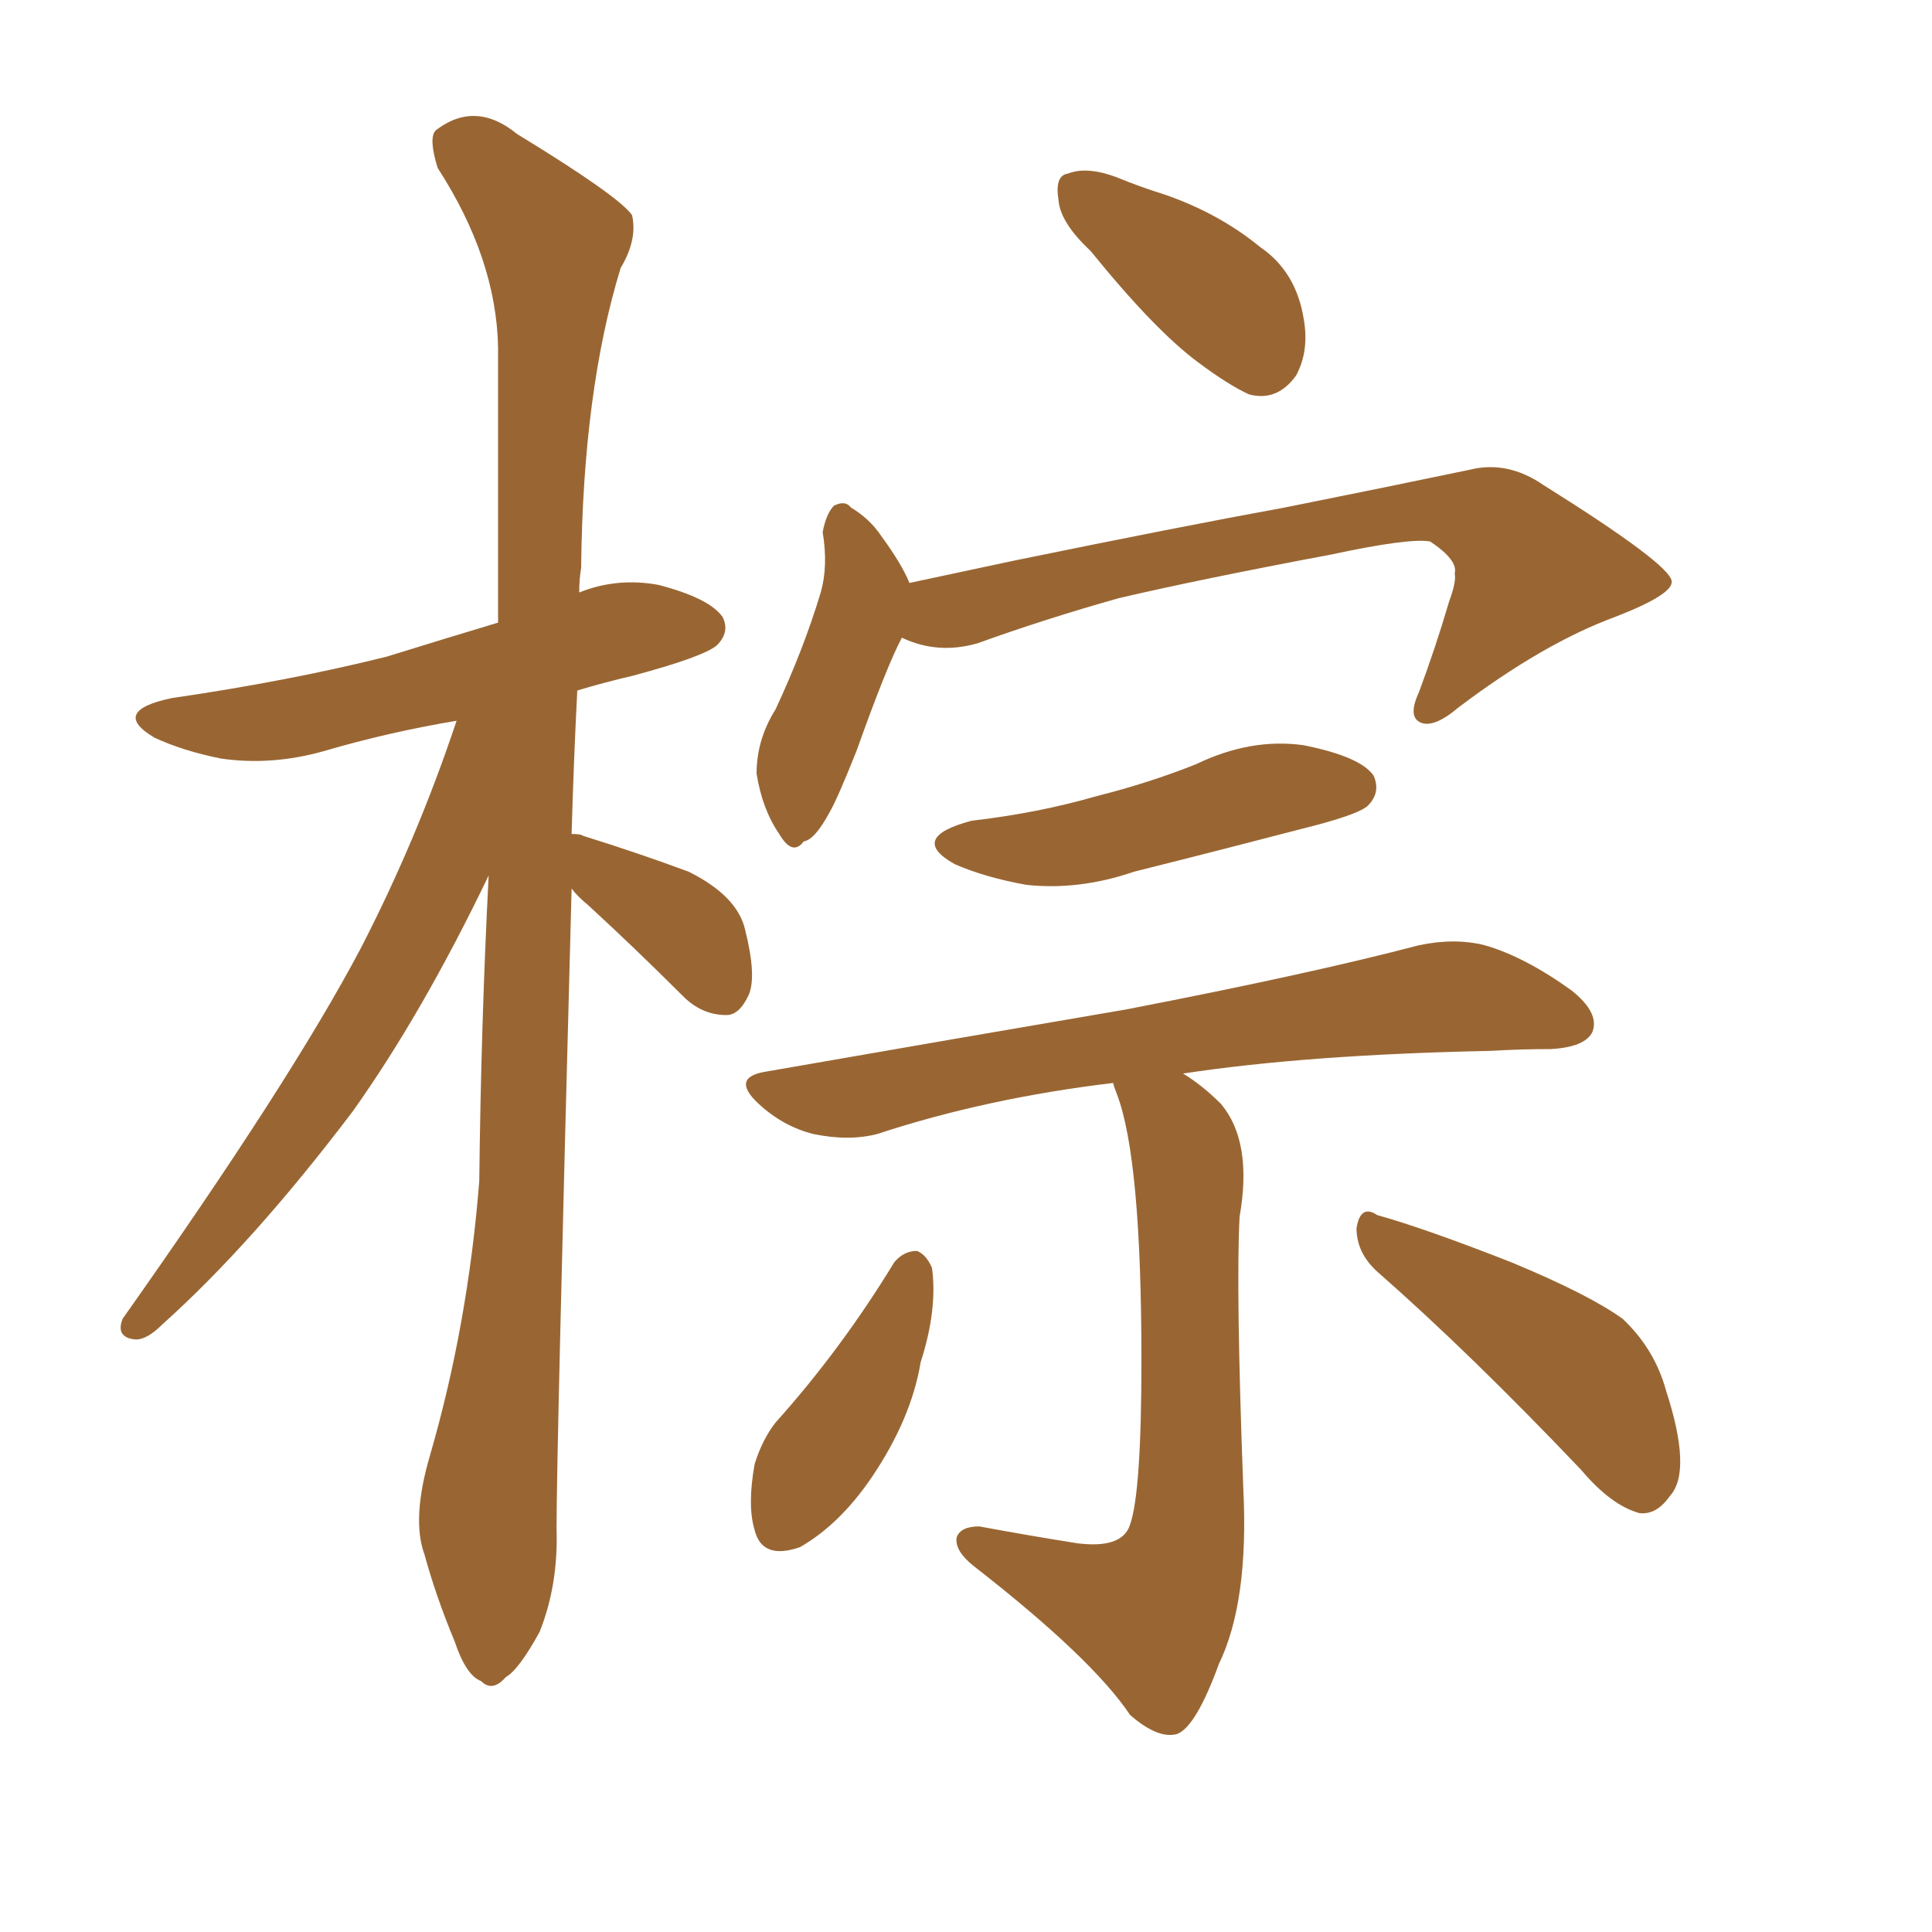 <svg xmlns="http://www.w3.org/2000/svg" xmlns:xlink="http://www.w3.org/1999/xlink" width="150" height="150"><path fill="#996633" padding="10" d="M44.38 68.99L44.38 68.99Q43.21 112.79 43.21 118.65L43.21 118.65Q43.36 123.05 41.89 126.71L41.89 126.71Q40.28 129.64 39.26 130.22L39.26 130.22Q38.23 131.40 37.35 130.52L37.35 130.52Q36.18 130.08 35.30 127.44L35.30 127.44Q33.84 123.93 32.96 120.70L32.96 120.70Q31.93 117.92 33.40 112.94L33.40 112.94Q36.33 102.83 37.21 91.70L37.21 91.70Q37.35 79.39 37.94 67.97L37.94 67.97Q32.81 78.66 27.39 86.28L27.39 86.28Q19.63 96.53 12.60 102.83L12.60 102.83Q11.43 104.00 10.55 104.00L10.55 104.00Q8.94 103.86 9.52 102.39L9.52 102.39Q22.56 83.94 27.98 73.68L27.98 73.68Q32.37 65.19 35.45 55.96L35.45 55.96Q30.18 56.84 25.20 58.30L25.20 58.30Q21.09 59.47 17.14 58.89L17.14 58.89Q14.21 58.30 12.01 57.28L12.01 57.28Q8.50 55.22 13.33 54.20L13.33 54.20Q22.41 52.88 30.03 50.98L30.03 50.98Q34.28 49.66 38.67 48.34L38.67 48.34Q38.67 36.77 38.67 26.95L38.67 26.95Q38.53 20.07 33.98 13.04L33.98 13.04Q33.25 10.69 33.84 10.11L33.84 10.11Q36.91 7.76 40.14 10.40L40.14 10.40Q48.05 15.23 49.07 16.70L49.07 16.70Q49.51 18.60 48.19 20.80L48.19 20.80Q45.26 30.32 45.12 44.09L45.12 44.09Q44.97 44.97 44.97 46.00L44.97 46.00Q47.90 44.82 51.12 45.41L51.12 45.41Q55.08 46.44 56.10 47.90L56.10 47.90Q56.69 49.07 55.66 50.10L55.66 50.10Q54.64 50.98 49.22 52.44L49.22 52.44Q46.73 53.03 44.82 53.61L44.82 53.61Q44.53 59.33 44.38 64.75L44.38 64.75Q45.12 64.75 45.26 64.89L45.26 64.89Q49.51 66.21 53.47 67.68L53.47 67.68Q57.28 69.58 57.86 72.22L57.86 72.22Q58.74 75.73 58.15 77.20L58.15 77.20Q57.42 78.81 56.40 78.81L56.40 78.81Q54.49 78.81 53.03 77.34L53.03 77.34Q49.22 73.54 45.70 70.31L45.70 70.31Q44.82 69.58 44.38 68.99ZM84.67 19.48L84.67 19.48Q82.32 17.29 82.18 15.53L82.18 15.53Q81.88 13.62 82.91 13.48L82.91 13.48Q84.38 12.89 86.72 13.77L86.72 13.77Q88.48 14.50 90.38 15.09L90.38 15.09Q94.63 16.55 97.85 19.19L97.85 19.19Q100.63 21.09 101.22 24.76L101.22 24.76Q101.66 27.25 100.63 29.15L100.63 29.15Q99.17 31.20 96.97 30.62L96.97 30.62Q95.36 29.88 93.02 28.13L93.02 28.13Q89.65 25.63 84.67 19.48ZM70.02 49.51L70.02 49.51Q68.85 51.71 66.50 58.30L66.50 58.30Q65.04 61.96 64.45 62.99L64.45 62.99Q63.28 65.19 62.40 65.33L62.40 65.33Q61.52 66.50 60.50 64.75L60.50 64.75Q59.18 62.84 58.74 60.06L58.74 60.06Q58.74 57.42 60.21 55.08L60.21 55.08Q62.40 50.39 63.72 46.00L63.72 46.00Q64.31 43.95 63.87 41.31L63.87 41.31Q64.16 39.84 64.75 39.26L64.75 39.26Q65.63 38.82 66.06 39.40L66.06 39.40Q67.53 40.28 68.41 41.60L68.41 41.60Q70.02 43.80 70.61 45.26L70.61 45.26Q74.71 44.38 78.81 43.51L78.81 43.51Q91.70 40.87 99.76 39.40L99.76 39.40Q107.81 37.79 114.11 36.47L114.11 36.47Q117.04 35.74 119.82 37.65L119.82 37.65Q129.64 43.80 129.79 45.12L129.79 45.12Q129.93 46.14 125.39 47.90L125.39 47.90Q119.82 49.95 113.23 54.93L113.23 54.93Q111.33 56.54 110.30 56.10L110.30 56.10Q109.28 55.66 110.16 53.76L110.16 53.76Q111.47 50.24 112.50 46.73L112.50 46.73Q113.09 45.12 112.94 44.53L112.94 44.53Q113.23 43.51 111.04 42.04L111.04 42.04Q109.42 41.75 103.27 43.07L103.27 43.07Q93.16 44.97 86.87 46.44L86.87 46.44Q81.15 48.05 75.88 49.95L75.88 49.95Q72.80 50.83 70.02 49.51ZM75.44 63.72L75.44 63.72Q80.57 63.13 85.11 61.82L85.11 61.82Q89.21 60.79 92.87 59.33L92.87 59.33Q97.12 57.28 101.22 57.86L101.22 57.86Q105.62 58.74 106.64 60.21L106.64 60.21Q107.23 61.52 106.20 62.55L106.20 62.55Q105.62 63.13 102.39 64.01L102.39 64.01Q95.07 65.92 88.04 67.68L88.04 67.68Q83.79 69.14 79.69 68.70L79.69 68.70Q76.46 68.12 74.12 67.09L74.12 67.09Q70.46 65.04 75.44 63.72ZM86.43 84.08L86.43 84.08Q76.61 85.25 68.12 88.04L68.12 88.04Q65.92 88.62 63.13 88.04L63.13 88.04Q60.79 87.45 58.89 85.69L58.89 85.69Q56.69 83.64 59.47 83.20L59.47 83.20Q74.56 80.57 87.45 78.37L87.45 78.37Q101.81 75.59 110.16 73.39L110.16 73.39Q112.94 72.80 115.28 73.39L115.28 73.39Q118.36 74.27 122.02 76.90L122.02 76.90Q124.22 78.66 123.63 80.13L123.63 80.13Q123.05 81.30 120.41 81.45L120.41 81.45Q118.07 81.45 115.72 81.59L115.72 81.59Q101.51 81.88 91.85 83.35L91.85 83.35Q93.31 84.23 94.78 85.69L94.78 85.69Q97.27 88.62 96.24 94.48L96.24 94.48Q95.95 100.05 96.53 115.58L96.53 115.58Q96.97 124.37 94.63 129.20L94.63 129.20Q92.87 134.03 91.41 134.62L91.41 134.62Q89.94 135.06 87.74 133.15L87.74 133.15Q84.81 128.76 75.59 121.58L75.59 121.58Q74.12 120.41 74.27 119.38L74.27 119.38Q74.56 118.51 76.03 118.51L76.03 118.51Q79.98 119.24 83.64 119.82L83.64 119.82Q87.16 120.26 87.74 118.36L87.74 118.36Q88.62 115.87 88.62 105.62L88.62 105.62Q88.62 89.94 86.72 84.96L86.72 84.96Q86.43 84.23 86.43 84.08ZM69.43 98.00L69.43 98.00Q70.17 97.12 71.19 97.12L71.19 97.12Q71.92 97.41 72.36 98.44L72.36 98.44Q72.80 101.66 71.48 105.76L71.48 105.76Q70.75 110.16 67.68 114.70L67.68 114.70Q65.19 118.36 62.11 120.12L62.11 120.12Q59.18 121.14 58.59 118.80L58.59 118.80Q58.01 116.89 58.59 113.67L58.59 113.67Q59.18 111.77 60.21 110.45L60.21 110.45Q65.33 104.74 69.43 98.00ZM106.93 98.73L106.93 98.73L106.93 98.73Q105.32 97.27 105.32 95.36L105.32 95.36Q105.62 93.46 106.93 94.34L106.93 94.34Q110.60 95.36 117.33 98.00L117.33 98.00Q123.34 100.49 125.98 102.39L125.98 102.39Q128.47 104.74 129.35 107.96L129.35 107.96Q131.40 114.26 129.64 116.16L129.64 116.16Q128.61 117.63 127.29 117.48L127.29 117.48Q125.10 116.89 122.75 114.11L122.75 114.11Q114.11 105.03 106.93 98.73Z"/></svg>